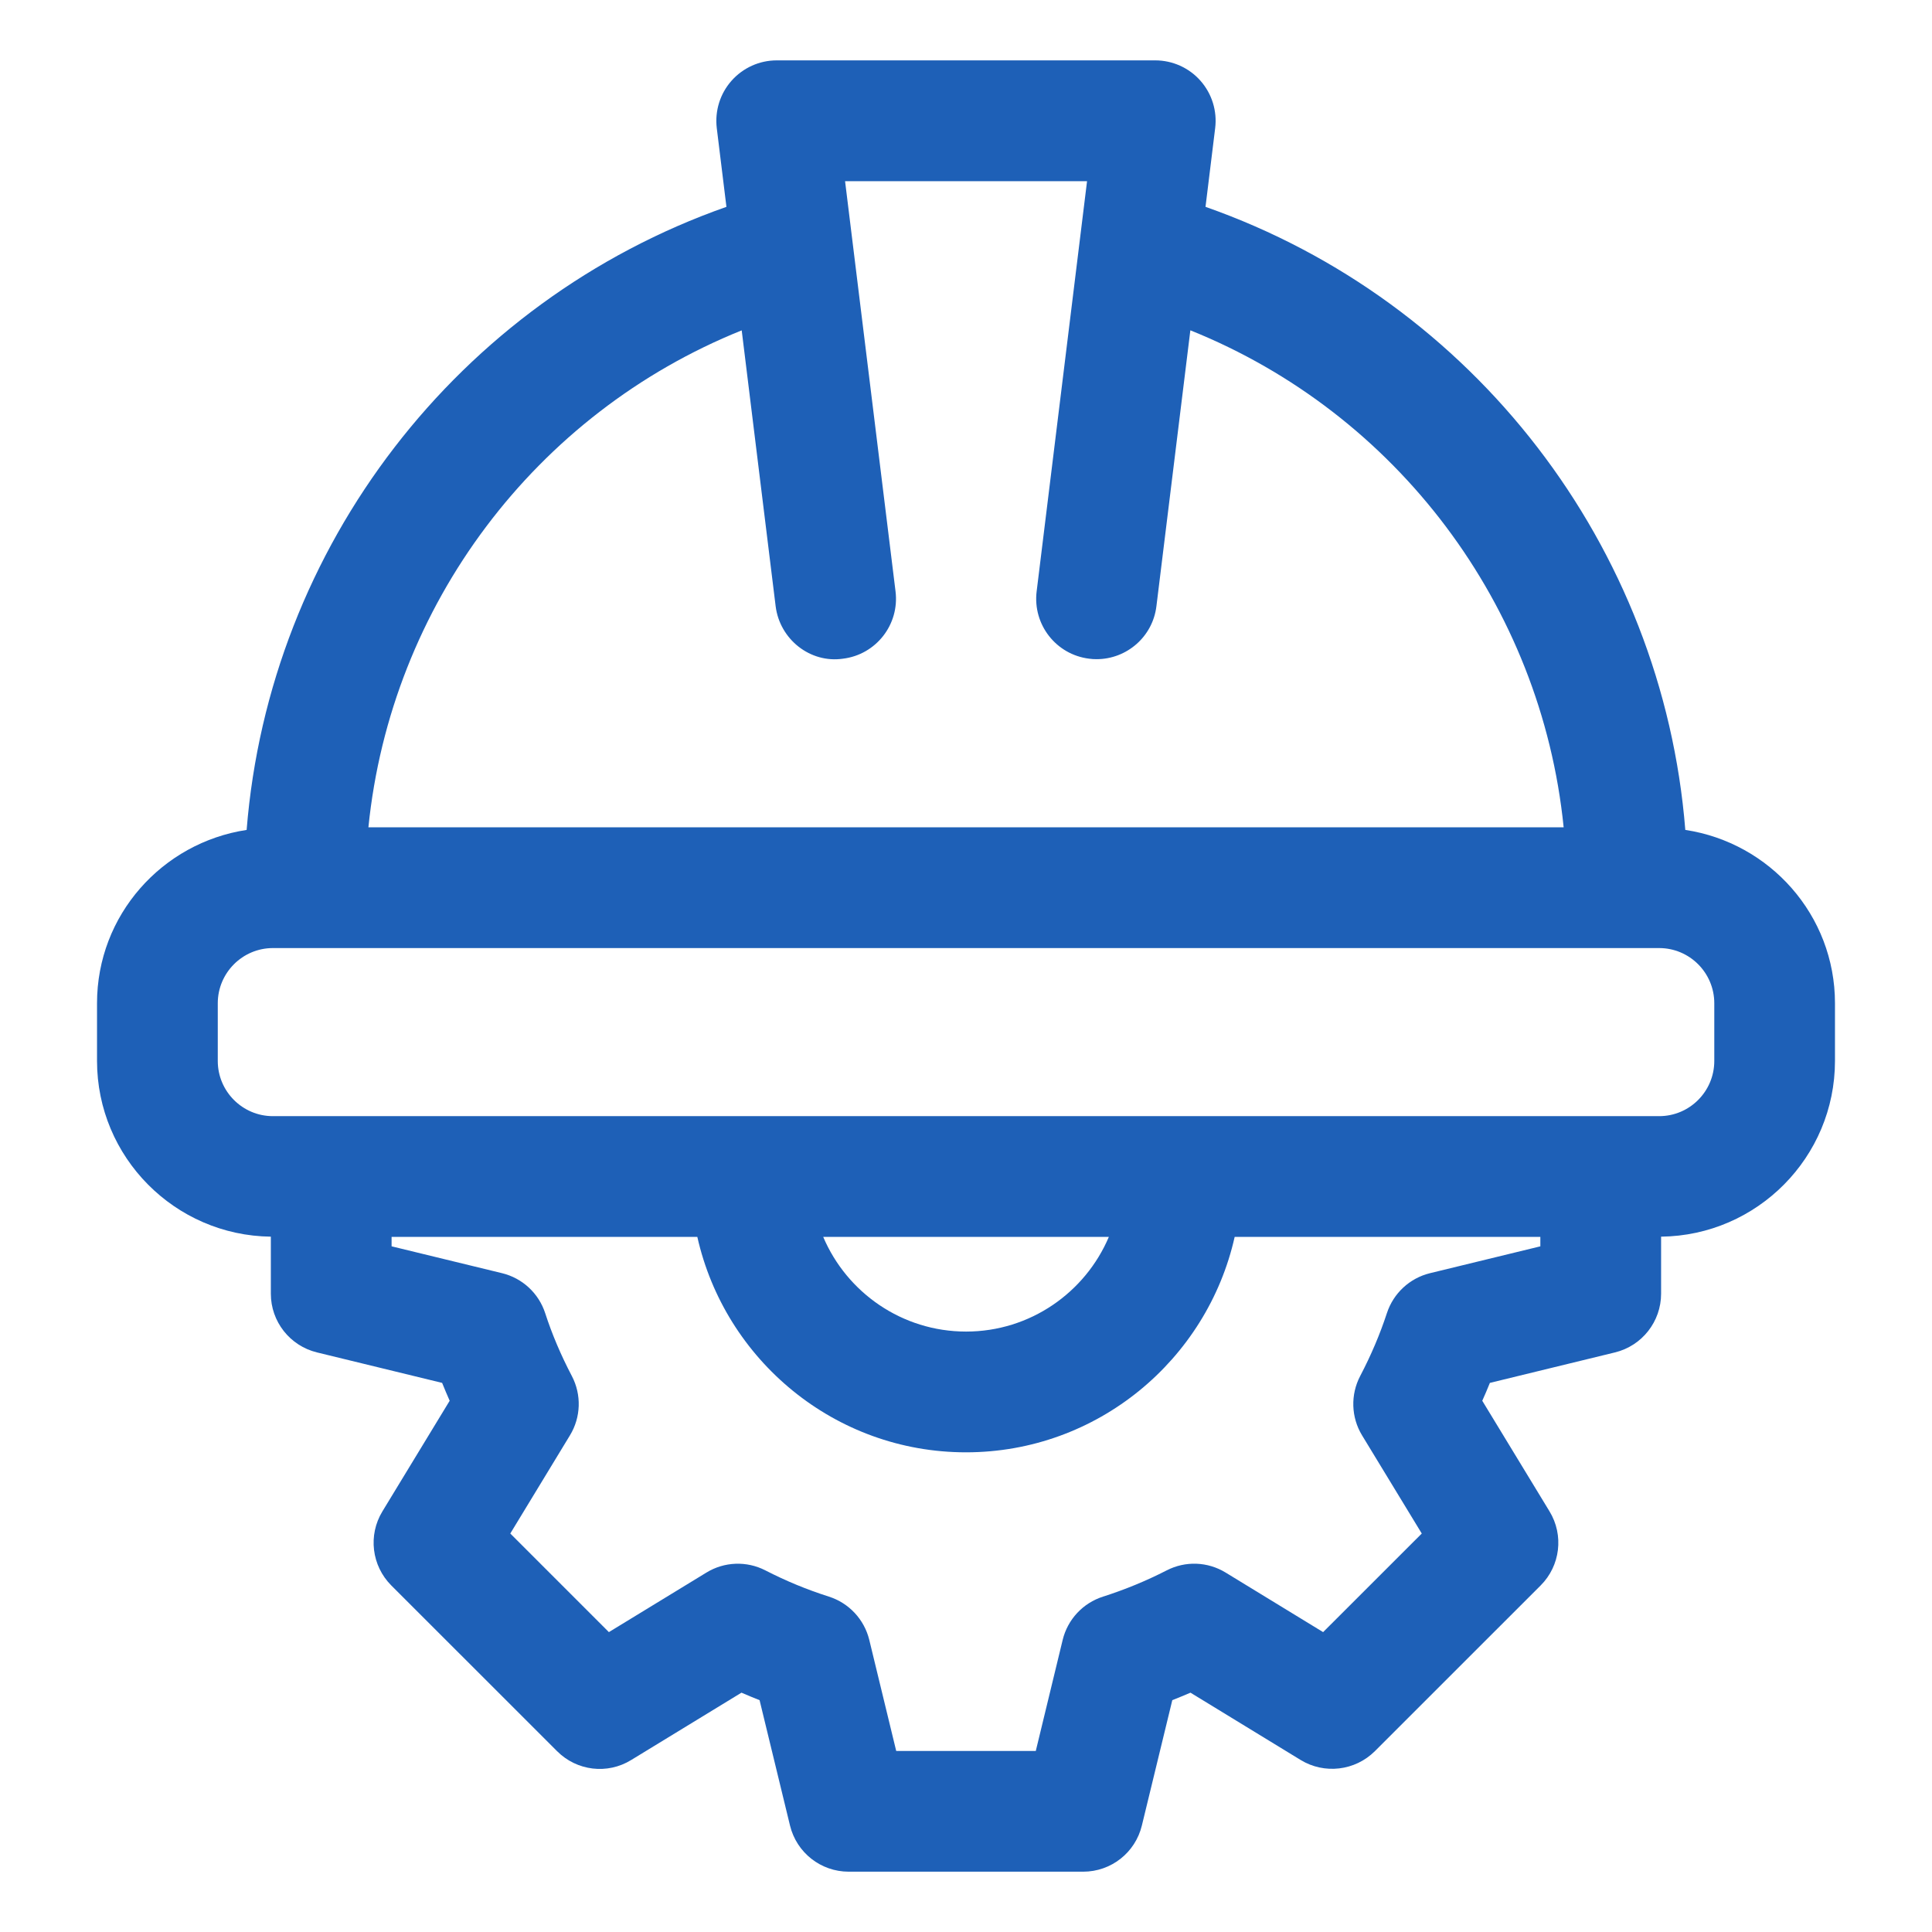 <svg xmlns="http://www.w3.org/2000/svg" xmlns:xlink="http://www.w3.org/1999/xlink" xmlns:svgjs="http://svgjs.com/svgjs" width="512" height="512" x="0" y="0" viewBox="0 0 32 32" style="enable-background:new 0 0 512 512" xml:space="preserve" class=""><g><g><path d="m4.086 13.746c-1.4.212-2.479 1.412-2.479 2.87v.956c0 1.595 1.289 2.892 2.879 2.911v.945c0 .461.315.862.763.972l2.074.505c.04.1.082.198.125.296l-1.114 1.832c-.24.394-.179.9.147 1.227l2.746 2.745c.327.328.834.389 1.228.146l1.826-1.115c.1.043.2.085.3.124l.504 2.077c.109.448.51.764.972.764h3.884c.462 0 .863-.315.972-.765l.504-2.076c.101-.04.201-.081.301-.124l1.825 1.115c.392.239.9.181 1.229-.146l2.746-2.745c.326-.326.387-.833.147-1.227l-1.114-1.832c.044-.098.086-.196.126-.296l2.073-.505c.447-.109.763-.511.763-.972v-.945c1.591-.018 2.88-1.316 2.88-2.911v-.956c0-1.458-1.08-2.659-2.479-2.87-.376-4.696-3.504-8.759-7.947-10.32l.16-1.304c.035-.284-.054-.57-.243-.784-.189-.215-.463-.338-.749-.338h-6.27c-.287 0-.559.123-.749.338-.19.214-.278.5-.244.784l.16 1.304c-4.444 1.562-7.571 5.624-7.947 10.32zm21.428 6.897-1.829.445c-.336.082-.605.332-.713.66-.116.354-.265.703-.442 1.041-.164.311-.152.686.03.985l.989 1.626-1.634 1.633-1.614-.986c-.299-.183-.668-.196-.978-.036-.344.176-.688.317-1.053.434-.333.106-.587.378-.669.718l-.445 1.838h-2.312l-.446-1.839c-.083-.339-.336-.611-.669-.717-.364-.116-.708-.258-1.051-.434-.31-.16-.682-.146-.978.036l-1.615.986-1.633-1.633.988-1.626c.183-.3.194-.674.031-.984-.179-.341-.328-.691-.441-1.04-.107-.329-.377-.58-.714-.662l-1.83-.445v-.156h5.064c.458 2.038 2.276 3.568 4.45 3.568 2.174 0 3.992-1.53 4.45-3.568h5.063v.156zm-11.879-.156h4.731c-.391.921-1.304 1.568-2.365 1.568s-1.975-.647-2.366-1.568zm14.759-3.87v.956c0 .504-.409.914-.913.914h-22.961c-.503 0-.913-.41-.913-.914v-.956c0-.504.41-.914.913-.914h22.961c.504 0 .913.41.913.914zm-16.109-11.145.562 4.568c.068.549.572.949 1.115.87.548-.067.938-.566.871-1.114l-.836-6.795h4.008l-.835 6.795c-.067.548.322 1.047.87 1.114.041.006.083.008.123.008.498 0 .93-.371.991-.878l.562-4.569c3.416 1.374 5.812 4.554 6.183 8.232h-19.797c.371-3.677 2.767-6.857 6.183-8.231z" fill="#1e60b7" data-original="#000000"></path></g></g></svg>